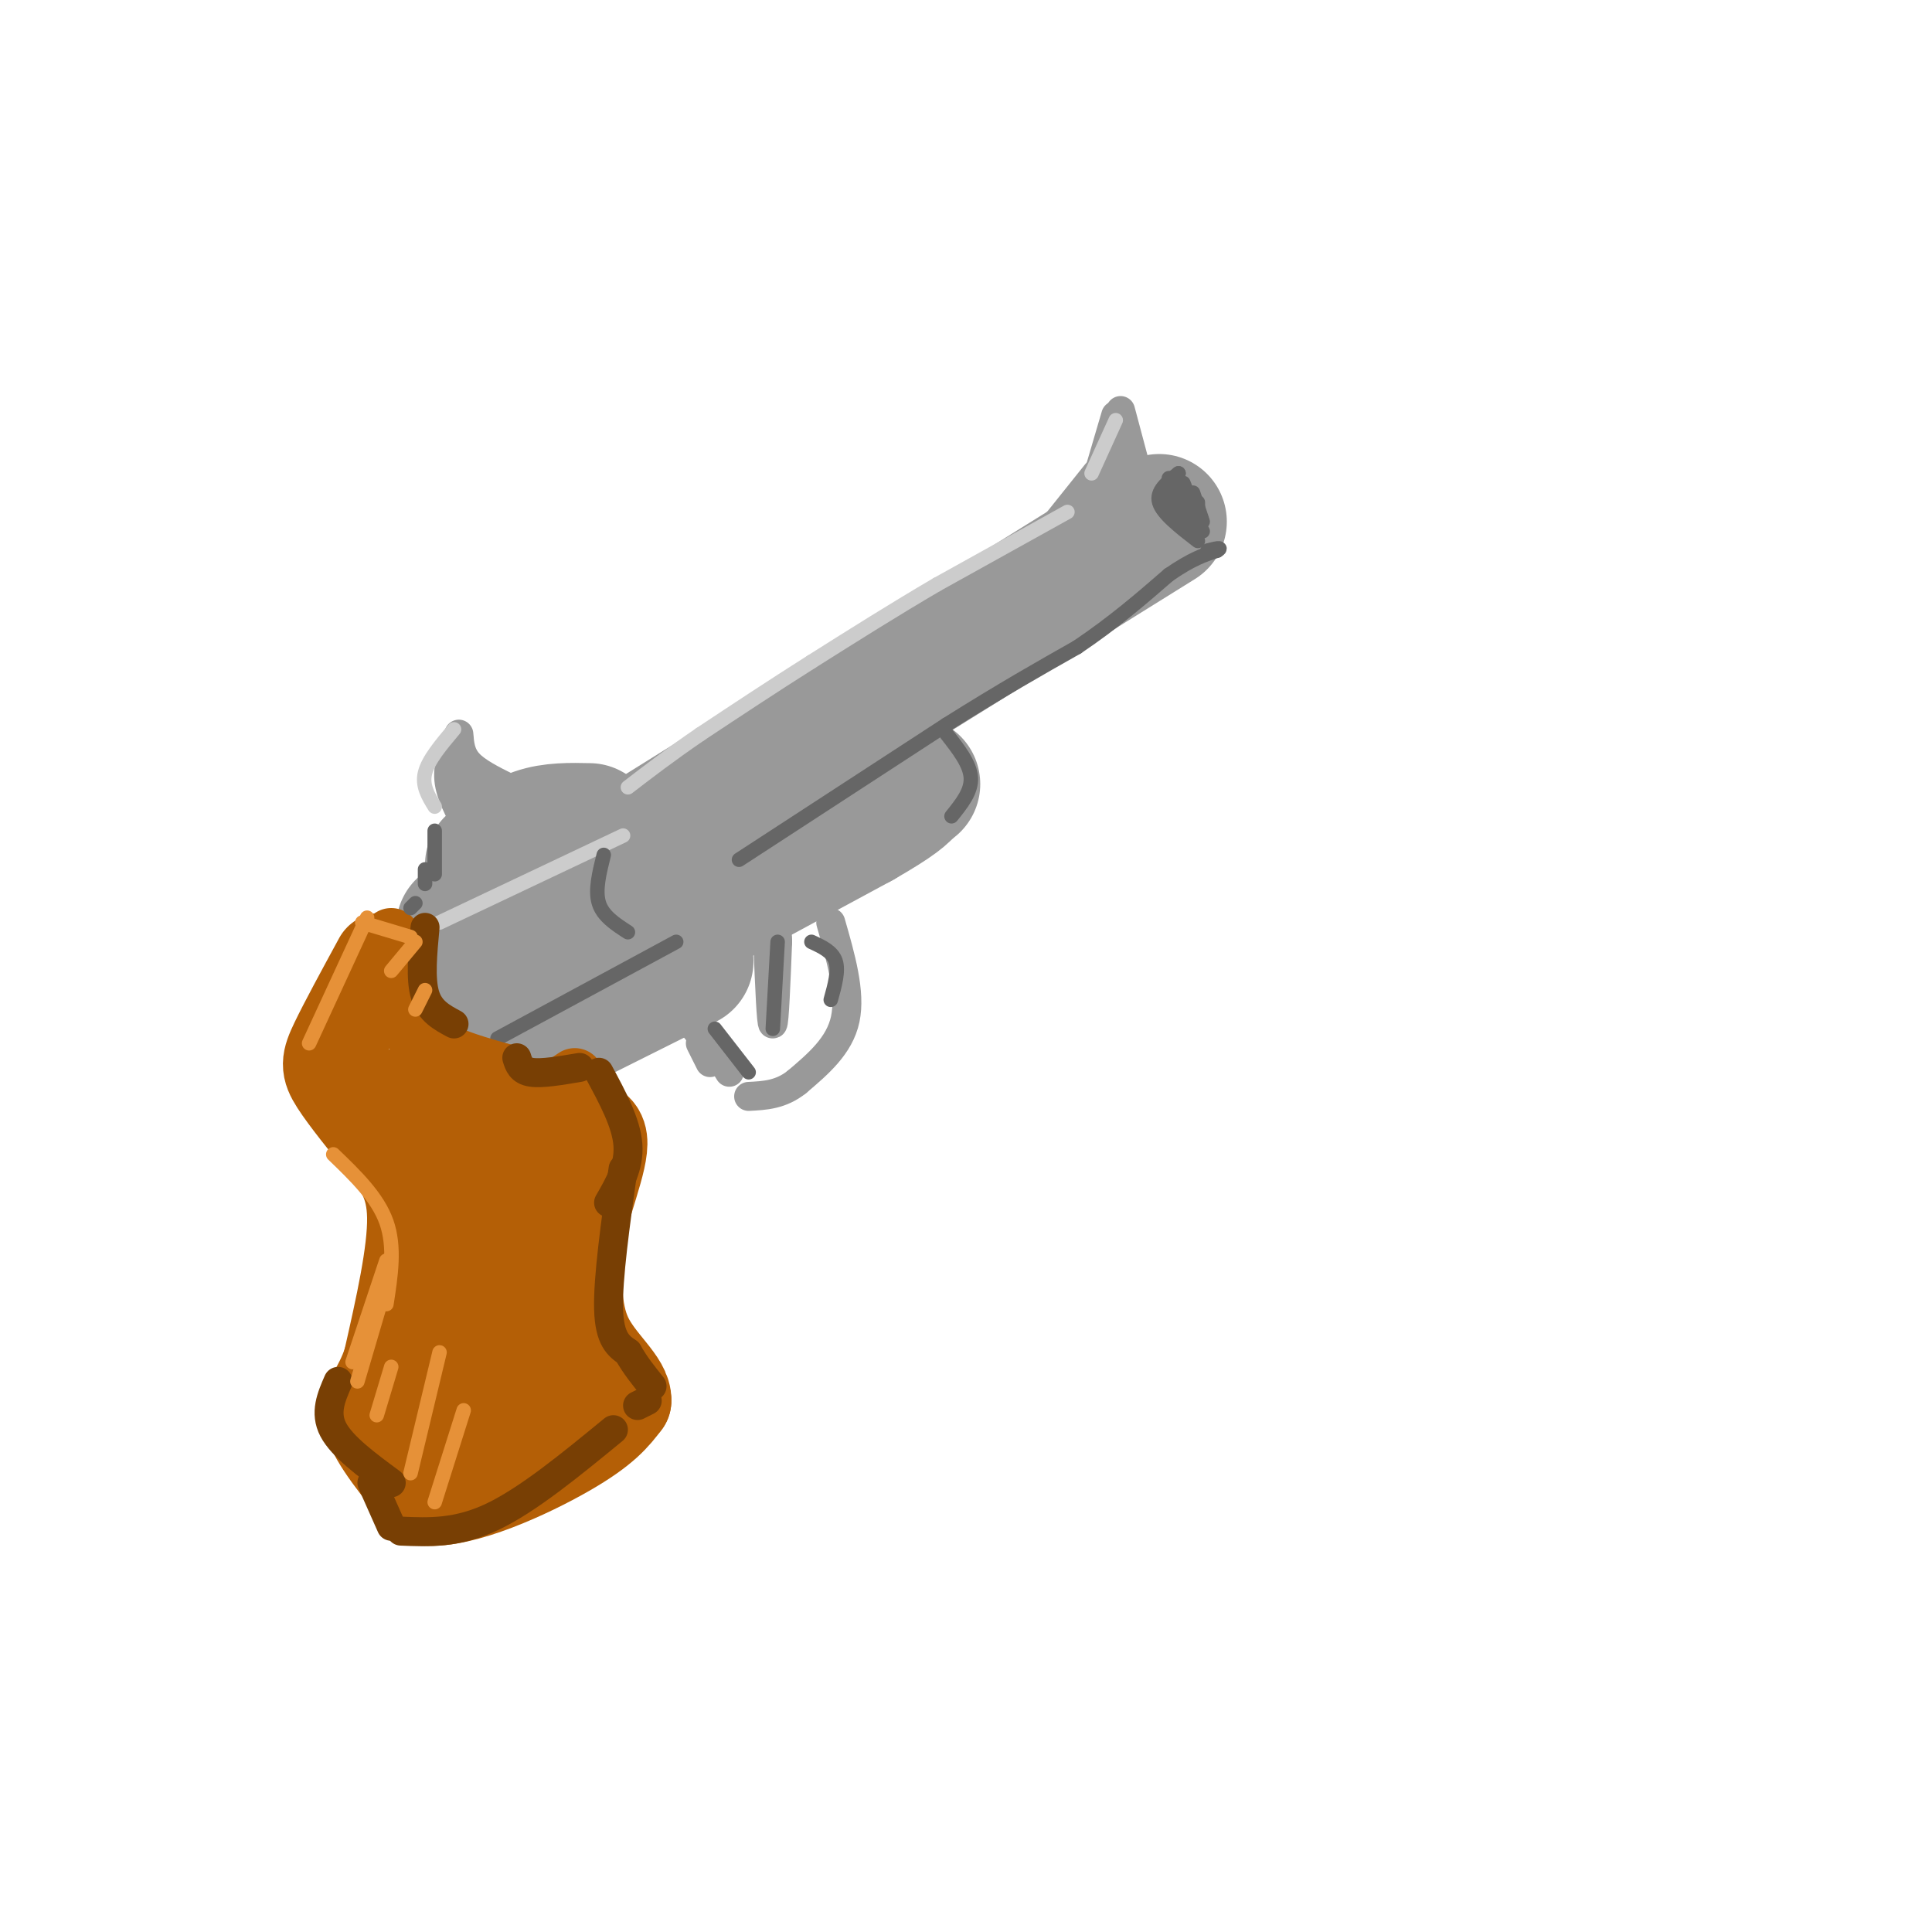 <svg viewBox='0 0 400 400' version='1.1' xmlns='http://www.w3.org/2000/svg' xmlns:xlink='http://www.w3.org/1999/xlink'><g fill='none' stroke='rgb(153,153,153)' stroke-width='28' stroke-linecap='round' stroke-linejoin='round'><path d='M134,174c0.000,0.000 106.000,-66.000 106,-66'/><path d='M141,190c0.000,0.000 37.000,-20.000 37,-20'/><path d='M178,170c7.833,-4.500 8.917,-5.750 10,-7'/><path d='M188,163c1.667,-1.167 0.833,-0.583 0,0'/><path d='M122,172c-3.833,-0.083 -7.667,-0.167 -11,1c-3.333,1.167 -6.167,3.583 -9,6'/><path d='M131,179c0.000,0.000 -17.000,11.000 -17,11'/><path d='M134,188c0.000,0.000 -20.000,12.000 -20,12'/><path d='M134,196c0.000,0.000 -10.000,4.000 -10,4'/><path d='M116,186c-2.000,-0.917 -4.000,-1.833 -6,-1c-2.000,0.833 -4.000,3.417 -6,6'/><path d='M106,185c0.000,0.000 -7.000,4.000 -7,4'/><path d='M106,184c0.000,0.000 -10.000,8.000 -10,8'/><path d='M117,193c0.000,0.000 -17.000,10.000 -17,10'/><path d='M131,196c0.000,0.000 -18.000,10.000 -18,10'/><path d='M142,199c0.000,0.000 -26.000,13.000 -26,13'/></g>
<g fill='none' stroke='rgb(153,153,153)' stroke-width='6' stroke-linecap='round' stroke-linejoin='round'><path d='M172,191c2.083,7.250 4.167,14.500 3,20c-1.167,5.500 -5.583,9.250 -10,13'/><path d='M165,224c-3.333,2.667 -6.667,2.833 -10,3'/><path d='M159,196c0.333,8.083 0.667,16.167 1,16c0.333,-0.167 0.667,-8.583 1,-17'/><path d='M161,195c0.000,-3.000 -0.500,-2.000 -1,-1'/><path d='M140,208c0.000,0.000 8.000,10.000 8,10'/><path d='M143,209c0.000,0.000 8.000,13.000 8,13'/><path d='M145,216c0.000,0.000 2.000,4.000 2,4'/><path d='M231,88c0.000,0.000 -2.000,16.000 -2,16'/><path d='M232,85c0.000,0.000 4.000,15.000 4,15'/><path d='M231,86c0.000,0.000 -5.000,17.000 -5,17'/><path d='M227,98c0.000,0.000 -8.000,10.000 -8,10'/><path d='M105,163c-3.167,-1.583 -6.333,-3.167 -8,-5c-1.667,-1.833 -1.833,-3.917 -2,-6'/><path d='M95,153c-1.250,2.833 -2.500,5.667 -2,9c0.500,3.333 2.750,7.167 5,11'/><path d='M95,159c0.000,0.000 3.000,7.000 3,7'/><path d='M96,160c0.000,0.000 0.000,4.000 0,4'/></g>
<g fill='none' stroke='rgb(204,204,204)' stroke-width='3' stroke-linecap='round' stroke-linejoin='round'><path d='M231,87c0.000,0.000 -5.000,11.000 -5,11'/><path d='M221,106c0.000,0.000 -27.000,15.000 -27,15'/><path d='M194,121c-8.833,5.167 -17.417,10.583 -26,16'/><path d='M168,137c-8.167,5.167 -15.583,10.083 -23,15'/><path d='M145,152c-6.333,4.333 -10.667,7.667 -15,11'/><path d='M94,151c-2.667,3.167 -5.333,6.333 -6,9c-0.667,2.667 0.667,4.833 2,7'/><path d='M91,191c0.000,0.000 38.000,-18.000 38,-18'/></g>
<g fill='none' stroke='rgb(102,102,102)' stroke-width='3' stroke-linecap='round' stroke-linejoin='round'><path d='M103,215c0.000,0.000 37.000,-20.000 37,-20'/><path d='M161,195c0.000,0.000 -1.000,18.000 -1,18'/><path d='M148,213c0.000,0.000 7.000,9.000 7,9'/><path d='M168,195c2.167,1.000 4.333,2.000 5,4c0.667,2.000 -0.167,5.000 -1,8'/><path d='M196,152c2.417,3.083 4.833,6.167 5,9c0.167,2.833 -1.917,5.417 -4,8'/><path d='M153,178c0.000,0.000 43.000,-28.000 43,-28'/><path d='M196,150c11.667,-7.333 19.333,-11.667 27,-16'/><path d='M223,134c7.667,-5.167 13.333,-10.083 19,-15'/><path d='M242,119c4.833,-3.333 7.417,-4.167 10,-5'/><path d='M252,114c1.333,-0.833 -0.333,-0.417 -2,0'/><path d='M244,98c-2.333,1.833 -4.667,3.667 -4,6c0.667,2.333 4.333,5.167 8,8'/><path d='M244,98c-1.167,2.167 -2.333,4.333 -2,6c0.333,1.667 2.167,2.833 4,4'/><path d='M242,99c0.000,0.000 6.000,10.000 6,10'/><path d='M246,103c-1.250,-1.583 -2.500,-3.167 -2,-2c0.500,1.167 2.750,5.083 5,9'/><path d='M243,101c0.000,0.000 3.000,7.000 3,7'/><path d='M245,100c0.000,0.000 2.000,5.000 2,5'/><path d='M247,102c0.000,0.000 2.000,6.000 2,6'/><path d='M248,104c0.000,0.000 0.000,2.000 0,2'/></g>
<g fill='none' stroke='rgb(180,95,6)' stroke-width='12' stroke-linecap='round' stroke-linejoin='round'><path d='M81,194c0.083,7.167 0.167,14.333 4,19c3.833,4.667 11.417,6.833 19,9'/><path d='M104,222c4.156,2.689 5.044,4.911 7,5c1.956,0.089 4.978,-1.956 8,-4'/></g>
<g fill='none' stroke='rgb(180,95,6)' stroke-width='20' stroke-linecap='round' stroke-linejoin='round'><path d='M79,199c-3.578,6.578 -7.156,13.156 -9,17c-1.844,3.844 -1.956,4.956 0,8c1.956,3.044 5.978,8.022 10,13'/><path d='M80,237c3.111,4.022 5.889,7.578 6,15c0.111,7.422 -2.444,18.711 -5,30'/><path d='M81,282c-2.156,6.622 -5.044,8.178 -4,12c1.044,3.822 6.022,9.911 11,16'/><path d='M88,310c7.622,0.711 21.178,-5.511 29,-10c7.822,-4.489 9.911,-7.244 12,-10'/><path d='M129,290c0.178,-3.556 -5.378,-7.444 -8,-13c-2.622,-5.556 -2.311,-12.778 -2,-20'/><path d='M119,257c1.289,-7.733 5.511,-17.067 5,-21c-0.511,-3.933 -5.756,-2.467 -11,-1'/><path d='M113,235c-8.067,-3.356 -22.733,-11.244 -26,-10c-3.267,1.244 4.867,11.622 13,22'/><path d='M103,240c0.000,0.000 -2.000,33.000 -2,33'/><path d='M104,252c0.250,-4.417 0.500,-8.833 0,-3c-0.500,5.833 -1.750,21.917 -3,38'/><path d='M101,275c-2.167,1.917 -4.333,3.833 -5,6c-0.667,2.167 0.167,4.583 1,7'/><path d='M103,283c1.109,-1.554 2.217,-3.109 2,-2c-0.217,1.109 -1.760,4.880 -2,7c-0.240,2.120 0.822,2.589 3,1c2.178,-1.589 5.471,-5.235 5,-5c-0.471,0.235 -4.706,4.353 -8,6c-3.294,1.647 -5.647,0.824 -8,0'/></g>
<g fill='none' stroke='rgb(120,63,4)' stroke-width='6' stroke-linecap='round' stroke-linejoin='round'><path d='M88,192c-0.500,5.333 -1.000,10.667 0,14c1.000,3.333 3.500,4.667 6,6'/><path d='M107,219c0.417,1.333 0.833,2.667 3,3c2.167,0.333 6.083,-0.333 10,-1'/><path d='M124,222c2.833,5.250 5.667,10.500 6,15c0.333,4.500 -1.833,8.250 -4,12'/><path d='M129,242c-1.583,11.333 -3.167,22.667 -3,29c0.167,6.333 2.083,7.667 4,9'/><path d='M130,280c1.500,2.667 3.250,4.833 5,7'/><path d='M70,286c-1.417,3.250 -2.833,6.500 -1,10c1.833,3.500 6.917,7.250 12,11'/><path d='M77,307c0.000,0.000 4.000,9.000 4,9'/><path d='M83,317c5.833,0.250 11.667,0.500 19,-3c7.333,-3.500 16.167,-10.750 25,-18'/><path d='M134,290c0.000,0.000 -2.000,1.000 -2,1'/></g>
<g fill='none' stroke='rgb(230,145,56)' stroke-width='3' stroke-linecap='round' stroke-linejoin='round'><path d='M85,194c0.000,0.000 -10.000,-3.000 -10,-3'/><path d='M76,190c0.000,0.000 -12.000,26.000 -12,26'/><path d='M69,239c4.583,4.417 9.167,8.833 11,14c1.833,5.167 0.917,11.083 0,17'/><path d='M80,261c0.000,0.000 -7.000,21.000 -7,21'/><path d='M79,269c0.000,0.000 -5.000,17.000 -5,17'/><path d='M81,283c0.000,0.000 -3.000,10.000 -3,10'/><path d='M91,280c0.000,0.000 -6.000,25.000 -6,25'/><path d='M96,292c0.000,0.000 -6.000,19.000 -6,19'/><path d='M86,195c0.000,0.000 -5.000,6.000 -5,6'/><path d='M88,205c0.000,0.000 -2.000,4.000 -2,4'/></g>
<g fill='none' stroke='rgb(102,102,102)' stroke-width='3' stroke-linecap='round' stroke-linejoin='round'><path d='M90,172c0.000,0.000 0.000,9.000 0,9'/><path d='M88,180c0.000,0.000 0.000,3.000 0,3'/><path d='M86,187c0.000,0.000 -1.000,1.000 -1,1'/><path d='M125,177c-0.917,3.667 -1.833,7.333 -1,10c0.833,2.667 3.417,4.333 6,6'/></g>
</svg>